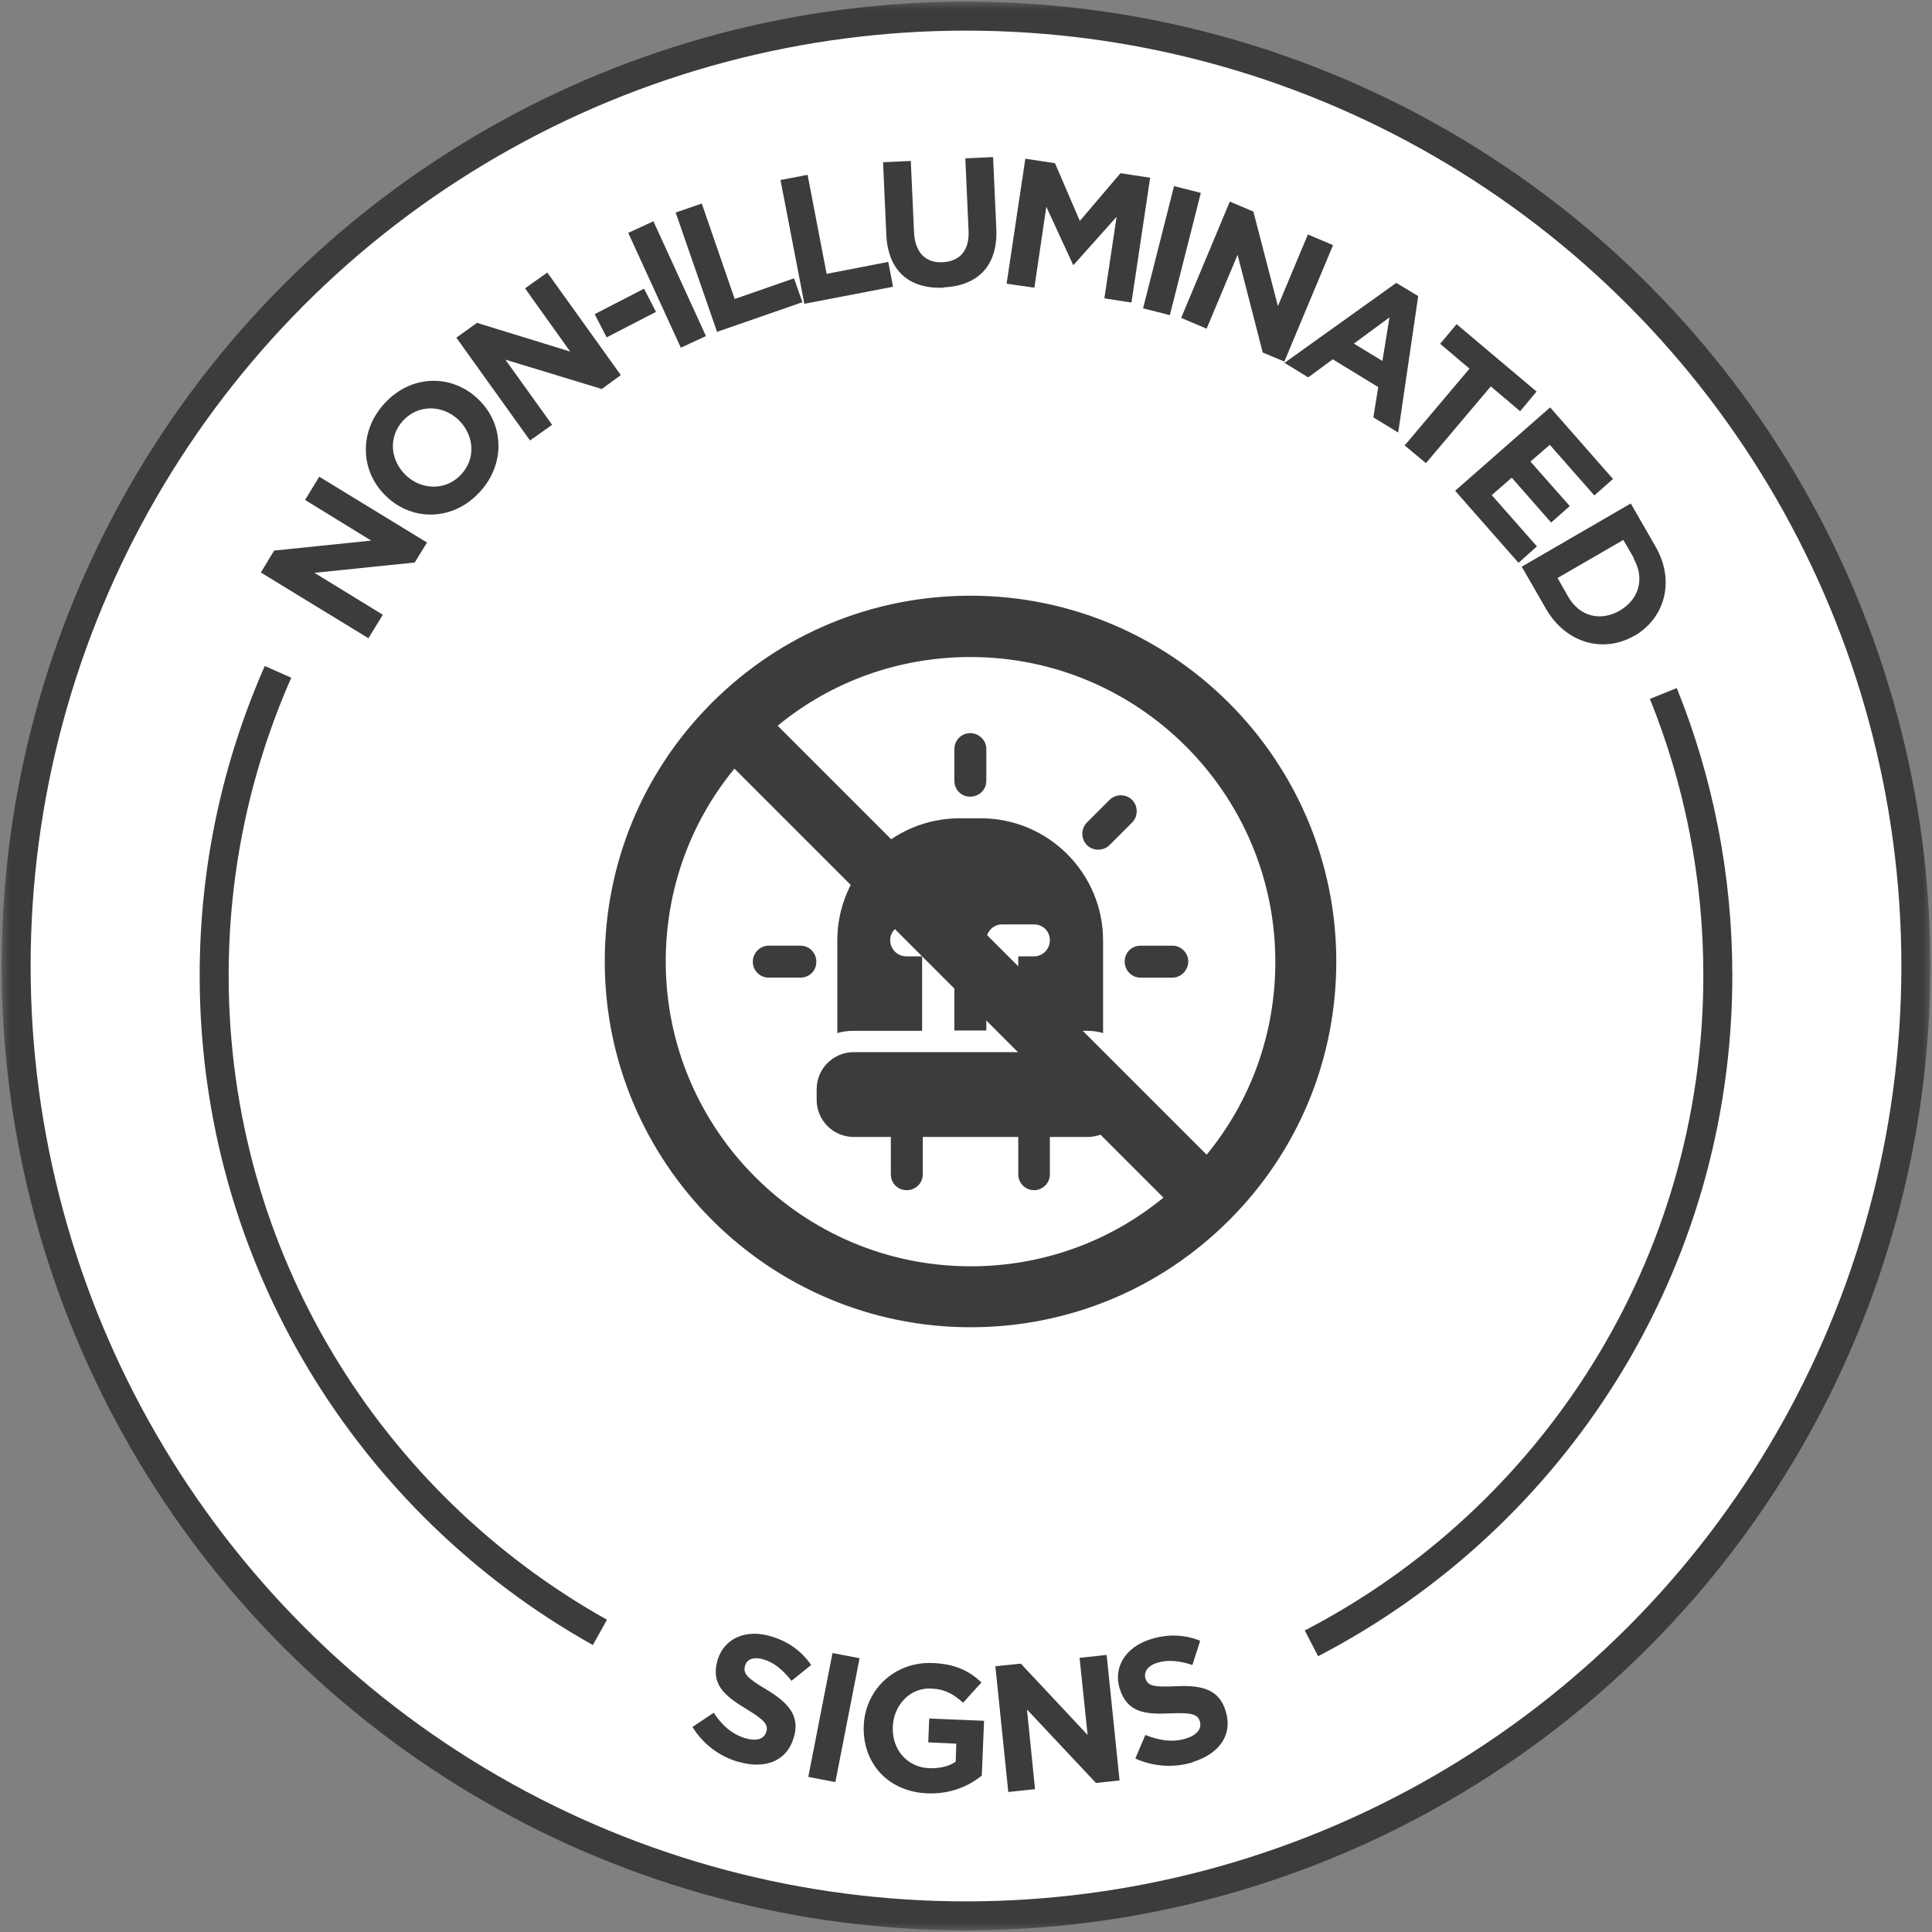 <?xml version="1.0" encoding="UTF-8"?>
<svg xmlns="http://www.w3.org/2000/svg" xmlns:xlink="http://www.w3.org/1999/xlink" height="100" viewBox="0 0 100 100" width="100">
  <rect x="0" y="0" width="100" height="100" fill="#808080" stroke="none"/>
  <mask id="a" fill="#fff">
    <path d="m0 0h100v100h-100z" fill="#fff" fill-rule="evenodd"></path>
  </mask>
  <g fill="none" fill-rule="evenodd" mask="url(#a)">
    <g transform="translate(.835 .835)">
      <path d="m49.165 98.331c27.145 0 49.165-22.02 49.165-49.165 0-27.145-22.003-49.165-49.165-49.165-27.162 0-49.165 22.02-49.165 49.165 0 27.145 22.02 49.165 49.165 49.165" fill="#fff" fill-rule="nonzero"></path>
      <circle cx="49.165" cy="49.165" fill="none" r="49.165" stroke="#3c3c3b" stroke-width="1.5"></circle>
      <g fill="#3c3c3b" fill-rule="nonzero">
        <path d="m57.379 55.543v.551c0 1.068-.868 1.92-1.92 1.92h-12.104c-1.068 0-1.92-.868-1.92-1.92v-.551c0-1.068.868-1.92 1.92-1.92h12.104c1.068 0 1.92.868 1.92 1.92"></path>
        <path d="m46.912 52.521h-3.573c-.284 0-.568.033-.835.117v-4.791c0-3.489 2.838-6.327 6.327-6.327h1.102c3.489 0 6.327 2.838 6.327 6.327v4.791c-.267-.083-.534-.117-.818-.117h-3.573v-3.856h.818c.451 0 .818-.367.818-.835s-.367-.818-.818-.818h-1.653c-.451 0-.818.367-.818.818v4.674h-1.653v-4.674c0-.451-.367-.818-.835-.818h-1.653c-.451 0-.835.367-.835.818 0 .451.367.835.835.835h.818v3.856z"></path>
        <path d="m51.87 57.195c0-.451.367-.818.818-.818.451 0 .818.367.818.818v2.755c0 .451-.367.818-.818.818-.451 0-.818-.367-.818-.818z"></path>
        <path d="m45.275 57.195c0-.451.367-.818.818-.818.451 0 .835.367.835.818v2.755c0 .451-.367.818-.835.818-.467 0-.818-.367-.818-.818z"></path>
        <path d="m38.948 49.766c-.451 0-.818-.367-.818-.818 0-.451.367-.835.818-.835h1.653c.451 0 .818.367.818.835 0 .467-.367.818-.818.818z"></path>
        <path d="m59.85 48.114c.451 0 .818.367.818.818 0 .451-.367.835-.818.835h-1.653c-.451 0-.818-.367-.818-.835 0-.467.367-.818.818-.818z"></path>
        <path d="m56.594 40.568c.317-.317.851-.317 1.169 0 .317.317.317.851 0 1.169l-1.169 1.169c-.317.317-.851.317-1.169 0s-.317-.851 0-1.169z"></path>
        <path d="m48.564 37.93c0-.451.367-.818.818-.818.451 0 .835.367.835.818v1.653c0 .451-.367.818-.835.818-.467 0-.818-.367-.818-.818z"></path>
        <path d="m41.035 41.736c-.317-.317-.317-.851 0-1.169.317-.317.851-.317 1.169 0l1.169 1.169c.317.317.317.851 0 1.169-.317.317-.851.317-1.169 0z"></path>
        <path d="m49.399 33.172c-3.689 0-7.179 1.252-9.983 3.556l22.204 22.204c2.304-2.805 3.556-6.294 3.556-9.983 0-8.698-7.078-15.776-15.776-15.776m0 31.536c3.689 0 7.179-1.252 9.983-3.556l-22.204-22.204c-2.304 2.805-3.556 6.294-3.556 9.983 0 8.698 7.078 15.776 15.776 15.776m0 3.155c-10.434 0-18.932-8.497-18.932-18.932 0-5.058 1.97-9.816 5.543-13.389 3.573-3.573 8.331-5.543 13.389-5.543 10.434 0 18.932 8.497 18.932 18.932 0 5.058-1.97 9.816-5.543 13.389-3.573 3.573-8.331 5.543-13.389 5.543"></path>
      </g>
      <path d="m13.556 33.94c-2.12 4.808-3.306 10.117-3.306 15.71 0 14.624 8.063 27.346 19.967 34.007" fill="none" stroke="#3c3c3b" stroke-width="1.5"></path>
      <path d="m67.045 84.224c12.487-6.477 21.035-19.533 21.035-34.574 0-5.159-1.002-10.083-2.821-14.591" fill="none" stroke="#3c3c3b" stroke-width="1.5"></path>
      <path d="m83.723 28.08c.584 1.018.284 2.104-.718 2.688-1.002.584-2.087.301-2.671-.718l-.551-.968 3.406-1.97.551.952zm-5.793.417 1.269 2.204c1.035 1.77 2.972 2.287 4.558 1.369h.017c1.586-.935 2.104-2.871 1.068-4.641l-1.269-2.204zm-3.456-3.94 3.289 3.74.952-.851-2.337-2.654 1.035-.902 2.037 2.321.968-.851-2.037-2.304 1.002-.868 2.304 2.621.968-.851-3.255-3.706-4.908 4.307zm-2.604-2.337 1.102.918 3.356-3.973 1.519 1.285.851-1.018-4.14-3.489-.851 1.018 1.519 1.285zm-2.621-5.275 1.836-1.352-.367 2.254-1.486-.902zm-3.623.985 1.252.768 1.269-.935 2.354 1.436-.25 1.569 1.285.785 1.035-7.062-1.135-.684-5.81 4.157zm-5.309-2.304 1.302.551 1.603-3.823 1.302 5.058 1.119.467 2.521-6.027-1.302-.551-1.553 3.706-1.269-4.891-1.219-.518-2.521 6.027zm-1.987-.501 1.386.351 1.603-6.327-1.386-.351zm-7.012-1.269 1.386.2.618-4.19 1.386 3.005h.033s2.22-2.487 2.22-2.487l-.634 4.224 1.402.217.968-6.461-1.536-.234-2.104 2.471-1.285-2.988-1.536-.234-.968 6.461zm-3.306.184c1.753-.083 2.821-1.102 2.721-3.072l-.167-3.673-1.436.067.167 3.74c.05 1.035-.451 1.586-1.336 1.636-.868.05-1.436-.484-1.486-1.553l-.167-3.689-1.436.067.167 3.723c.083 1.92 1.202 2.838 2.955 2.771m-7.212.835 4.608-.885-.25-1.285-3.189.618-.985-5.125-1.402.267 1.235 6.411zm-4.508 1.452 4.424-1.536-.434-1.235-3.072 1.068-1.703-4.942-1.352.467 2.137 6.16zm-1.87.818 1.302-.601-2.721-5.943-1.302.601zm-3.84-.534 2.554-1.319-.618-1.202-2.554 1.319zm-3.973 5.342 1.152-.818-2.421-3.372 4.992 1.519.985-.718-3.806-5.309-1.152.818 2.337 3.272-4.825-1.486-1.068.768 3.806 5.309zm-3.556 1.753c-.785.851-2.037.818-2.855.05-.818-.785-.935-1.987-.15-2.838s2.037-.818 2.855-.05c.818.785.935 1.987.15 2.838m.952.918c1.369-1.469 1.269-3.573-.1-4.841-1.352-1.285-3.439-1.252-4.808.234-1.369 1.469-1.269 3.573.1 4.841 1.352 1.285 3.439 1.252 4.808-.234m-5.743 7.546.735-1.202-3.539-2.17 5.192-.534.634-1.035-5.576-3.406-.735 1.202 3.422 2.104-5.025.518-.684 1.135 5.576 3.406z" fill="#3c3c3b" fill-rule="nonzero"></path>
      <path d="m60.902 90.367c1.352-.417 2.087-1.386 1.703-2.638-.334-1.102-1.185-1.352-2.554-1.285-1.169.05-1.469 0-1.603-.417-.083-.317.117-.651.634-.801.534-.167 1.135-.1 1.803.117l.401-1.252c-.785-.317-1.653-.367-2.554-.083-1.269.384-1.953 1.419-1.619 2.538.384 1.252 1.285 1.369 2.654 1.302 1.119-.05 1.402.067 1.503.417.117.384-.167.718-.718.885-.718.217-1.386.1-2.104-.184l-.518 1.219c.952.434 2.003.484 2.955.2m-9.549 1.536 1.402-.15-.417-4.124 3.573 3.806 1.219-.134-.668-6.494-1.402.15.417 3.99-3.456-3.689-1.319.134.668 6.494zm-4.174.067c1.185.05 2.137-.367 2.821-.918l.117-2.838-2.838-.117-.05 1.235 1.452.067-.033.935c-.367.25-.851.351-1.369.334-1.152-.05-1.937-.968-1.886-2.154.05-1.135.918-2.02 1.97-1.97.751.033 1.185.301 1.669.735l.952-1.052c-.651-.601-1.352-.952-2.521-1.002-1.97-.083-3.489 1.369-3.573 3.222-.083 1.953 1.252 3.439 3.289 3.523m-6.16-.851 1.402.267 1.252-6.411-1.402-.267zm-3.623-.785c1.352.401 2.504 0 2.871-1.252.334-1.102-.25-1.786-1.419-2.487-1.002-.601-1.219-.818-1.102-1.235.083-.317.434-.484.968-.317.534.15 1.002.551 1.436 1.102l1.018-.818c-.484-.701-1.169-1.219-2.087-1.486-1.269-.384-2.404.083-2.755 1.219-.367 1.252.334 1.853 1.503 2.554.968.584 1.119.818 1.018 1.169-.117.384-.518.501-1.085.334-.718-.217-1.219-.684-1.636-1.319l-1.102.735c.551.902 1.402 1.519 2.354 1.803" fill="#3c3c3b" fill-rule="nonzero"></path>
    </g>
  </g>
</svg>
